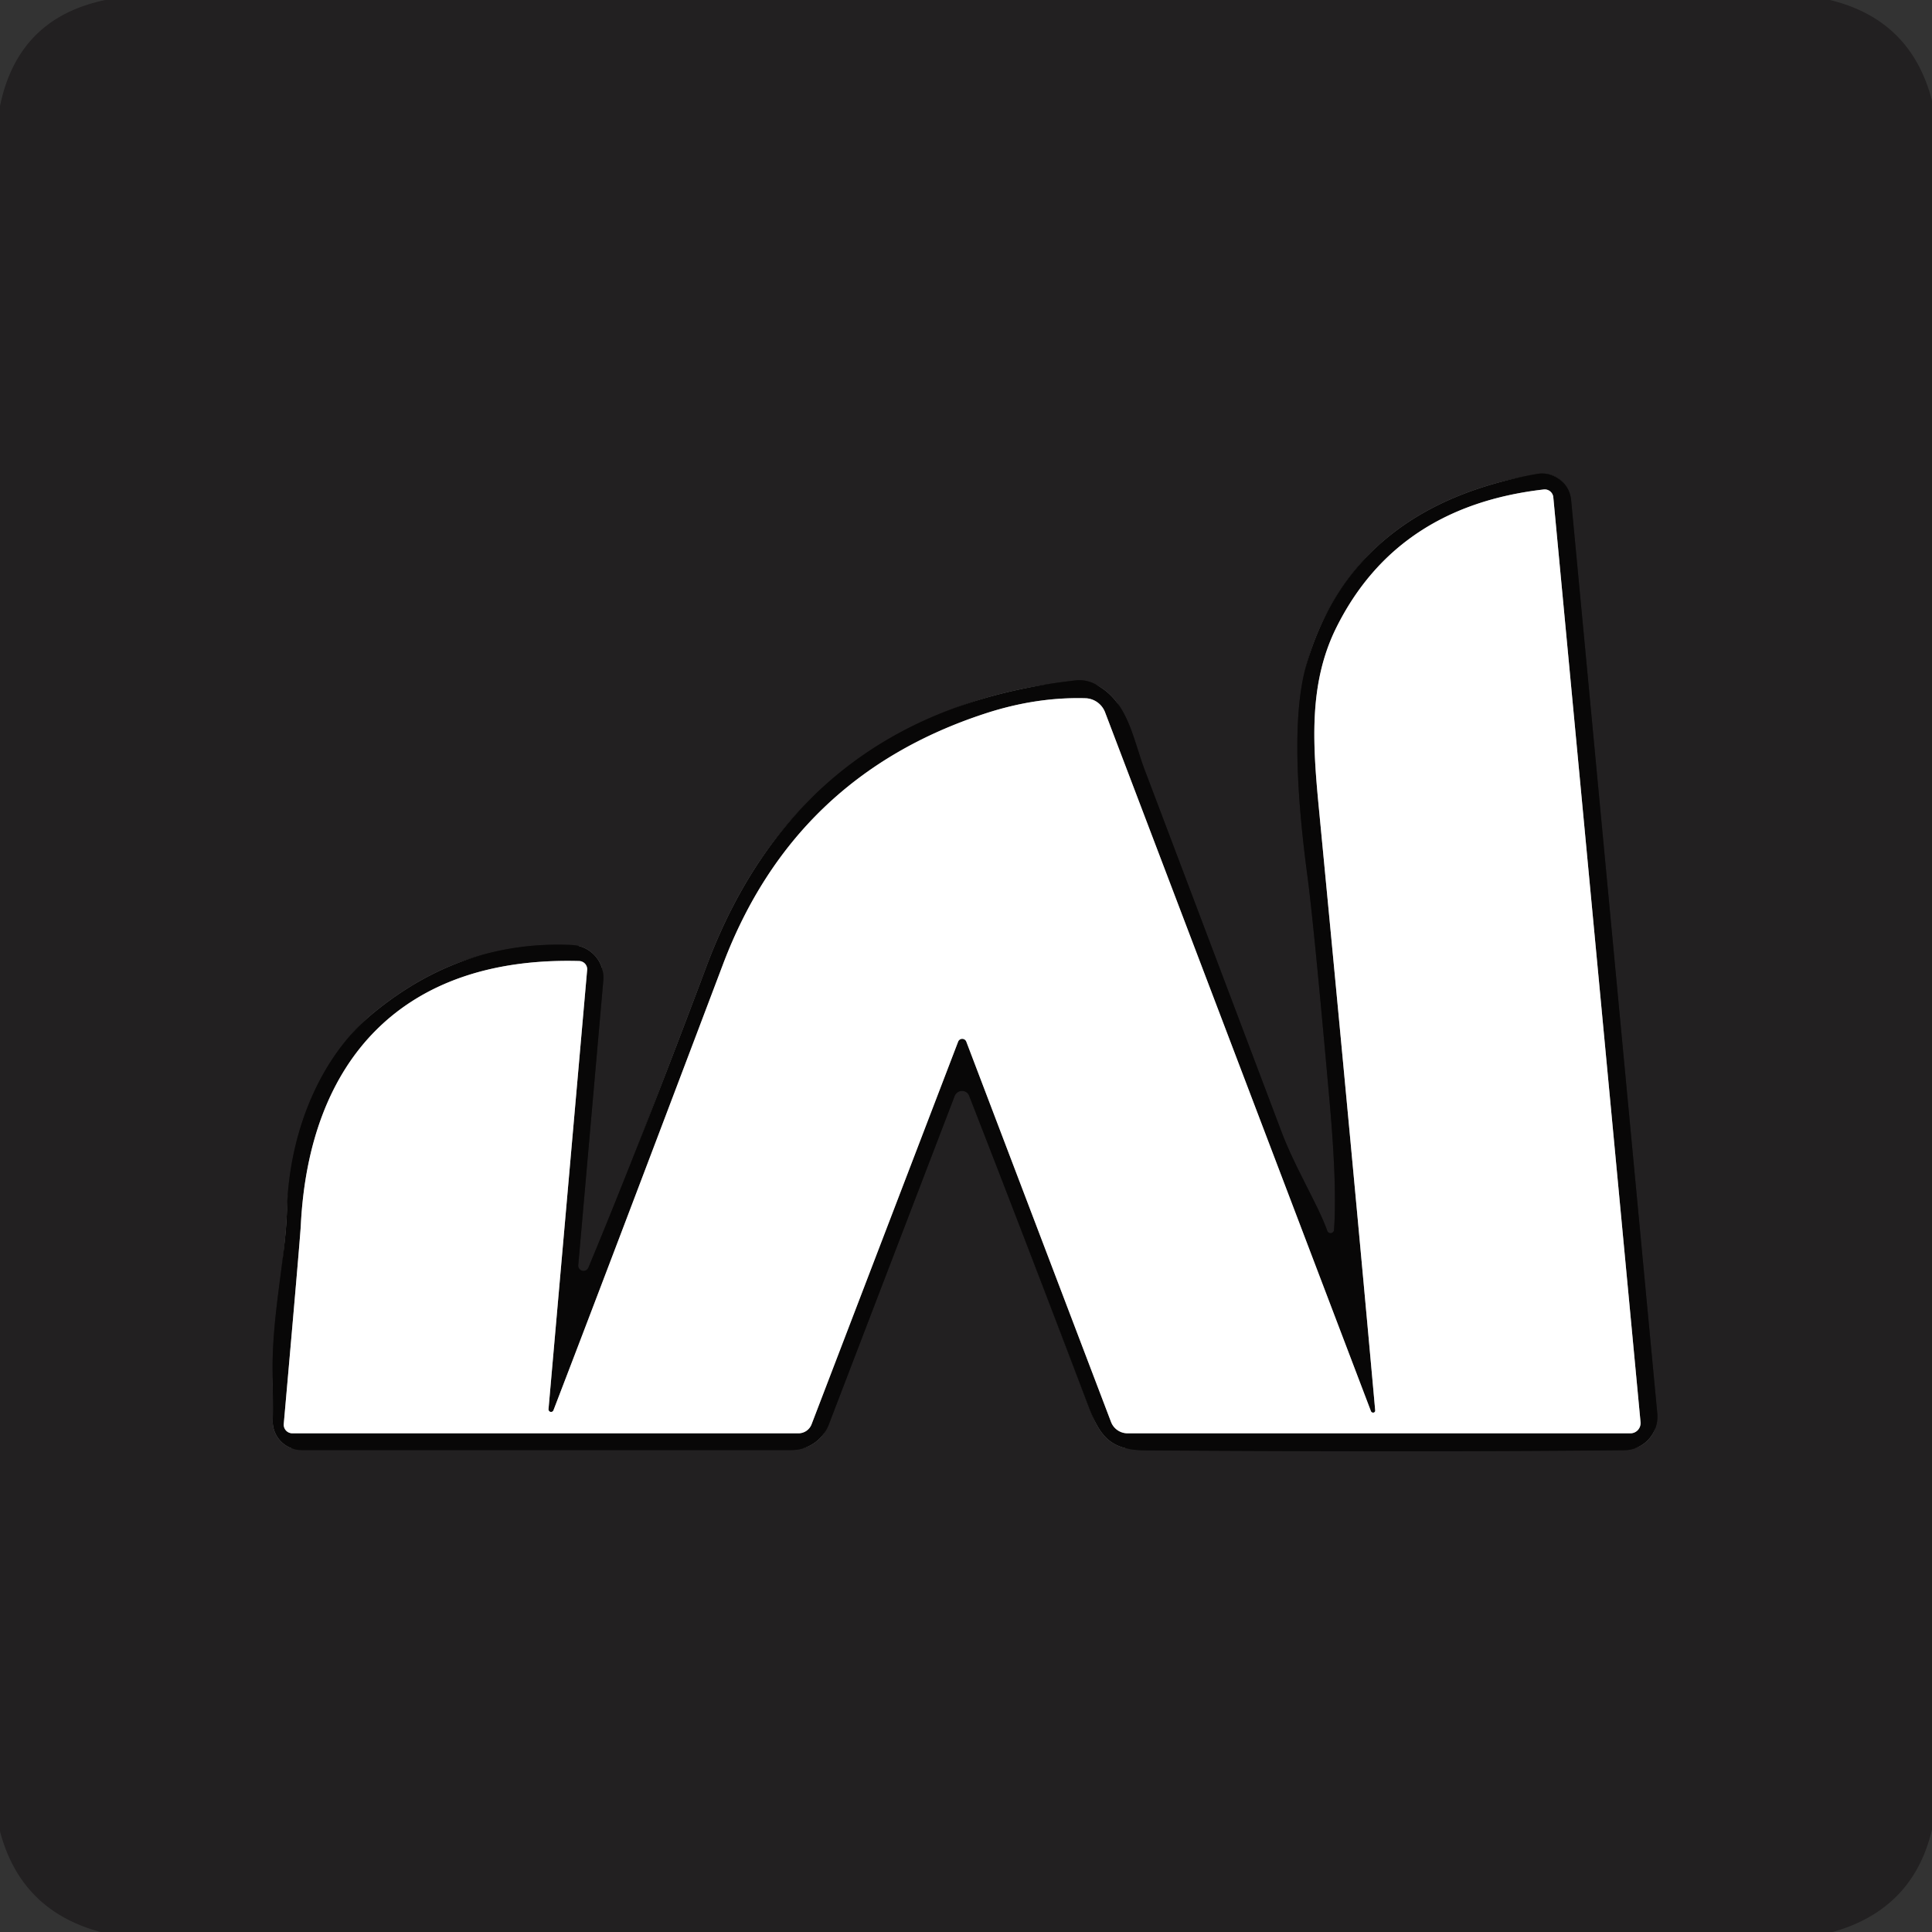 <?xml version="1.0" encoding="UTF-8" standalone="no"?>
<!DOCTYPE svg PUBLIC "-//W3C//DTD SVG 1.1//EN" "http://www.w3.org/Graphics/SVG/1.1/DTD/svg11.dtd">
<svg xmlns="http://www.w3.org/2000/svg" version="1.1" viewBox="0.00 0.00 128.00 128.00">
<rect x="0.00" y="0.00" width="128.00" height="128.00" fill="#333333" stroke="none"/>
<g stroke-width="2.00" fill="none" stroke-linecap="butt">
<path stroke="#151414" vector-effect="non-scaling-stroke" d="
  M 87.94 81.56
  C 87.36 79.89 85.81 77.38 84.91 75.00
  Q 76.36 52.37 75.89 51.14
  C 75.04 48.95 74.78 46.47 72.55 45.32
  A 2.26 2.23 -34.1 0 0 71.25 45.08
  Q 53.14 47.11 46.81 64.01
  Q 42.38 75.82 38.98 83.99
  A 0.35 0.35 0.0 0 1 38.31 83.83
  L 39.97 64.97
  A 2.17 2.16 -86.1 0 0 37.92 62.61
  Q 30.59 62.26 24.66 67.18
  C 21.19 70.06 19.14 75.05 19.01 80.22
  C 18.93 83.18 18.03 87.06 18.06 90.74
  Q 18.09 93.48 18.07 94.10
  A 1.91 1.90 1.0 0 0 19.98 96.07
  L 52.45 96.07
  A 2.64 2.64 0.0 0 0 54.91 94.38
  L 63.25 72.61
  A 0.52 0.51 -45.3 0 1 64.21 72.60
  Q 67.83 81.88 72.13 93.21
  C 72.91 95.26 73.65 96.07 75.88 96.09
  Q 94.05 96.21 107.62 96.08
  A 2.22 2.22 0.0 0 0 109.80 93.65
  L 104.09 33.12
  A 1.93 1.93 0.0 0 0 101.83 31.40
  Q 89.55 33.57 86.54 44.09
  Q 85.33 48.33 86.61 57.96
  Q 87.04 61.15 88.10 73.10
  Q 88.59 78.66 88.38 81.50
  A 0.23 0.23 0.0 0 1 87.94 81.56"
/>
<path stroke="#848383" vector-effect="non-scaling-stroke" d="
  M 91.11 93.44
  A 0.15 0.14 32.5 0 1 90.83 93.50
  L 73.21 47.18
  A 1.45 1.44 80.1 0 0 71.91 46.26
  Q 68.65 46.17 65.28 47.27
  Q 52.62 51.40 47.90 63.89
  Q 40.08 84.56 36.67 93.43
  A 0.17 0.17 0.0 0 1 36.34 93.36
  L 38.90 64.26
  A 0.55 0.54 2.9 0 0 38.36 63.67
  C 26.64 63.36 20.48 70.25 19.93 81.17
  Q 19.87 82.25 18.80 94.34
  A 0.57 0.57 0.0 0 0 19.37 94.96
  L 52.90 94.96
  A 0.93 0.93 0.0 0 0 53.77 94.36
  L 63.48 69.01
  A 0.29 0.29 0.0 0 1 64.02 69.01
  L 73.61 94.21
  A 1.17 1.17 0.0 0 0 74.70 94.96
  L 108.02 94.96
  A 0.68 0.67 87.3 0 0 108.69 94.22
  L 102.91 32.94
  A 0.57 0.57 0.0 0 0 102.27 32.43
  Q 92.55 33.55 88.55 41.55
  C 86.65 45.35 86.98 49.44 87.41 53.87
  Q 89.67 77.41 91.11 93.44"
/>
</g>
<path fill="#222021" d="
  M 121.23 0.00
  Q 126.61 1.30 128.00 6.67
  L 128.00 121.21
  Q 126.75 126.50 121.42 128.00
  L 6.66 128.00
  Q 1.38 126.58 0.00 121.33
  L 0.00 7.03
  Q 1.19 1.20 6.98 0.00
  L 121.23 0.00
  Z
  M 87.94 81.56
  C 87.36 79.89 85.81 77.38 84.91 75.00
  Q 76.36 52.37 75.89 51.14
  C 75.04 48.95 74.78 46.47 72.55 45.32
  A 2.26 2.23 -34.1 0 0 71.25 45.08
  Q 53.14 47.11 46.81 64.01
  Q 42.38 75.82 38.98 83.99
  A 0.35 0.35 0.0 0 1 38.31 83.83
  L 39.97 64.97
  A 2.17 2.16 -86.1 0 0 37.92 62.61
  Q 30.59 62.26 24.66 67.18
  C 21.19 70.06 19.14 75.05 19.01 80.22
  C 18.93 83.18 18.03 87.06 18.06 90.74
  Q 18.09 93.48 18.07 94.10
  A 1.91 1.90 1.0 0 0 19.98 96.07
  L 52.45 96.07
  A 2.64 2.64 0.0 0 0 54.91 94.38
  L 63.25 72.61
  A 0.52 0.51 -45.3 0 1 64.21 72.60
  Q 67.83 81.88 72.13 93.21
  C 72.91 95.26 73.65 96.07 75.88 96.09
  Q 94.05 96.21 107.62 96.08
  A 2.22 2.22 0.0 0 0 109.80 93.65
  L 104.09 33.12
  A 1.93 1.93 0.0 0 0 101.83 31.40
  Q 89.55 33.57 86.54 44.09
  Q 85.33 48.33 86.61 57.96
  Q 87.04 61.15 88.10 73.10
  Q 88.59 78.66 88.38 81.50
  A 0.23 0.23 0.0 0 1 87.94 81.56
  Z"
/>
<path fill="#080707" d="
  M 87.94 81.56
  A 0.23 0.23 0.0 0 0 88.38 81.50
  Q 88.59 78.66 88.10 73.10
  Q 87.04 61.15 86.61 57.96
  Q 85.33 48.33 86.54 44.09
  Q 89.55 33.57 101.83 31.40
  A 1.93 1.93 0.0 0 1 104.09 33.12
  L 109.80 93.65
  A 2.22 2.22 0.0 0 1 107.62 96.08
  Q 94.05 96.21 75.88 96.09
  C 73.65 96.07 72.91 95.26 72.13 93.21
  Q 67.83 81.88 64.21 72.60
  A 0.52 0.51 -45.3 0 0 63.25 72.61
  L 54.91 94.38
  A 2.64 2.64 0.0 0 1 52.45 96.07
  L 19.98 96.07
  A 1.91 1.90 1.0 0 1 18.07 94.10
  Q 18.09 93.48 18.06 90.74
  C 18.03 87.06 18.93 83.18 19.01 80.22
  C 19.14 75.05 21.19 70.06 24.66 67.18
  Q 30.59 62.26 37.92 62.61
  A 2.17 2.16 -86.1 0 1 39.97 64.97
  L 38.31 83.83
  A 0.35 0.35 0.0 0 0 38.98 83.99
  Q 42.38 75.82 46.81 64.01
  Q 53.14 47.11 71.25 45.08
  A 2.26 2.23 -34.1 0 1 72.55 45.32
  C 74.78 46.47 75.04 48.95 75.89 51.14
  Q 76.36 52.37 84.91 75.00
  C 85.81 77.38 87.36 79.89 87.94 81.56
  Z
  M 91.11 93.44
  A 0.15 0.14 32.5 0 1 90.83 93.50
  L 73.21 47.18
  A 1.45 1.44 80.1 0 0 71.91 46.26
  Q 68.65 46.17 65.28 47.27
  Q 52.62 51.40 47.90 63.89
  Q 40.08 84.56 36.67 93.43
  A 0.17 0.17 0.0 0 1 36.34 93.36
  L 38.90 64.26
  A 0.55 0.54 2.9 0 0 38.36 63.67
  C 26.64 63.36 20.48 70.25 19.93 81.17
  Q 19.87 82.25 18.80 94.34
  A 0.57 0.57 0.0 0 0 19.37 94.96
  L 52.90 94.96
  A 0.93 0.93 0.0 0 0 53.77 94.36
  L 63.48 69.01
  A 0.29 0.29 0.0 0 1 64.02 69.01
  L 73.61 94.21
  A 1.17 1.17 0.0 0 0 74.70 94.96
  L 108.02 94.96
  A 0.68 0.67 87.3 0 0 108.69 94.22
  L 102.91 32.94
  A 0.57 0.57 0.0 0 0 102.27 32.43
  Q 92.55 33.55 88.55 41.55
  C 86.65 45.35 86.98 49.44 87.41 53.87
  Q 89.67 77.41 91.11 93.44
  Z"
/>
<path fill="#ffffff" d="
  M 91.11 93.44
  Q 89.67 77.41 87.41 53.87
  C 86.98 49.44 86.65 45.35 88.55 41.55
  Q 92.55 33.55 102.27 32.43
  A 0.57 0.57 0.0 0 1 102.91 32.94
  L 108.69 94.22
  A 0.68 0.67 87.3 0 1 108.02 94.96
  L 74.70 94.96
  A 1.17 1.17 0.0 0 1 73.61 94.21
  L 64.02 69.01
  A 0.29 0.29 0.0 0 0 63.48 69.01
  L 53.77 94.36
  A 0.93 0.93 0.0 0 1 52.90 94.96
  L 19.37 94.96
  A 0.57 0.57 0.0 0 1 18.80 94.34
  Q 19.87 82.25 19.93 81.17
  C 20.48 70.25 26.64 63.36 38.36 63.67
  A 0.55 0.54 2.9 0 1 38.90 64.26
  L 36.34 93.36
  A 0.17 0.17 0.0 0 0 36.67 93.43
  Q 40.08 84.56 47.90 63.89
  Q 52.62 51.40 65.28 47.27
  Q 68.65 46.17 71.91 46.26
  A 1.45 1.44 80.1 0 1 73.21 47.18
  L 90.83 93.50
  A 0.15 0.14 32.5 0 0 91.11 93.44
  Z"
/>
</svg>
